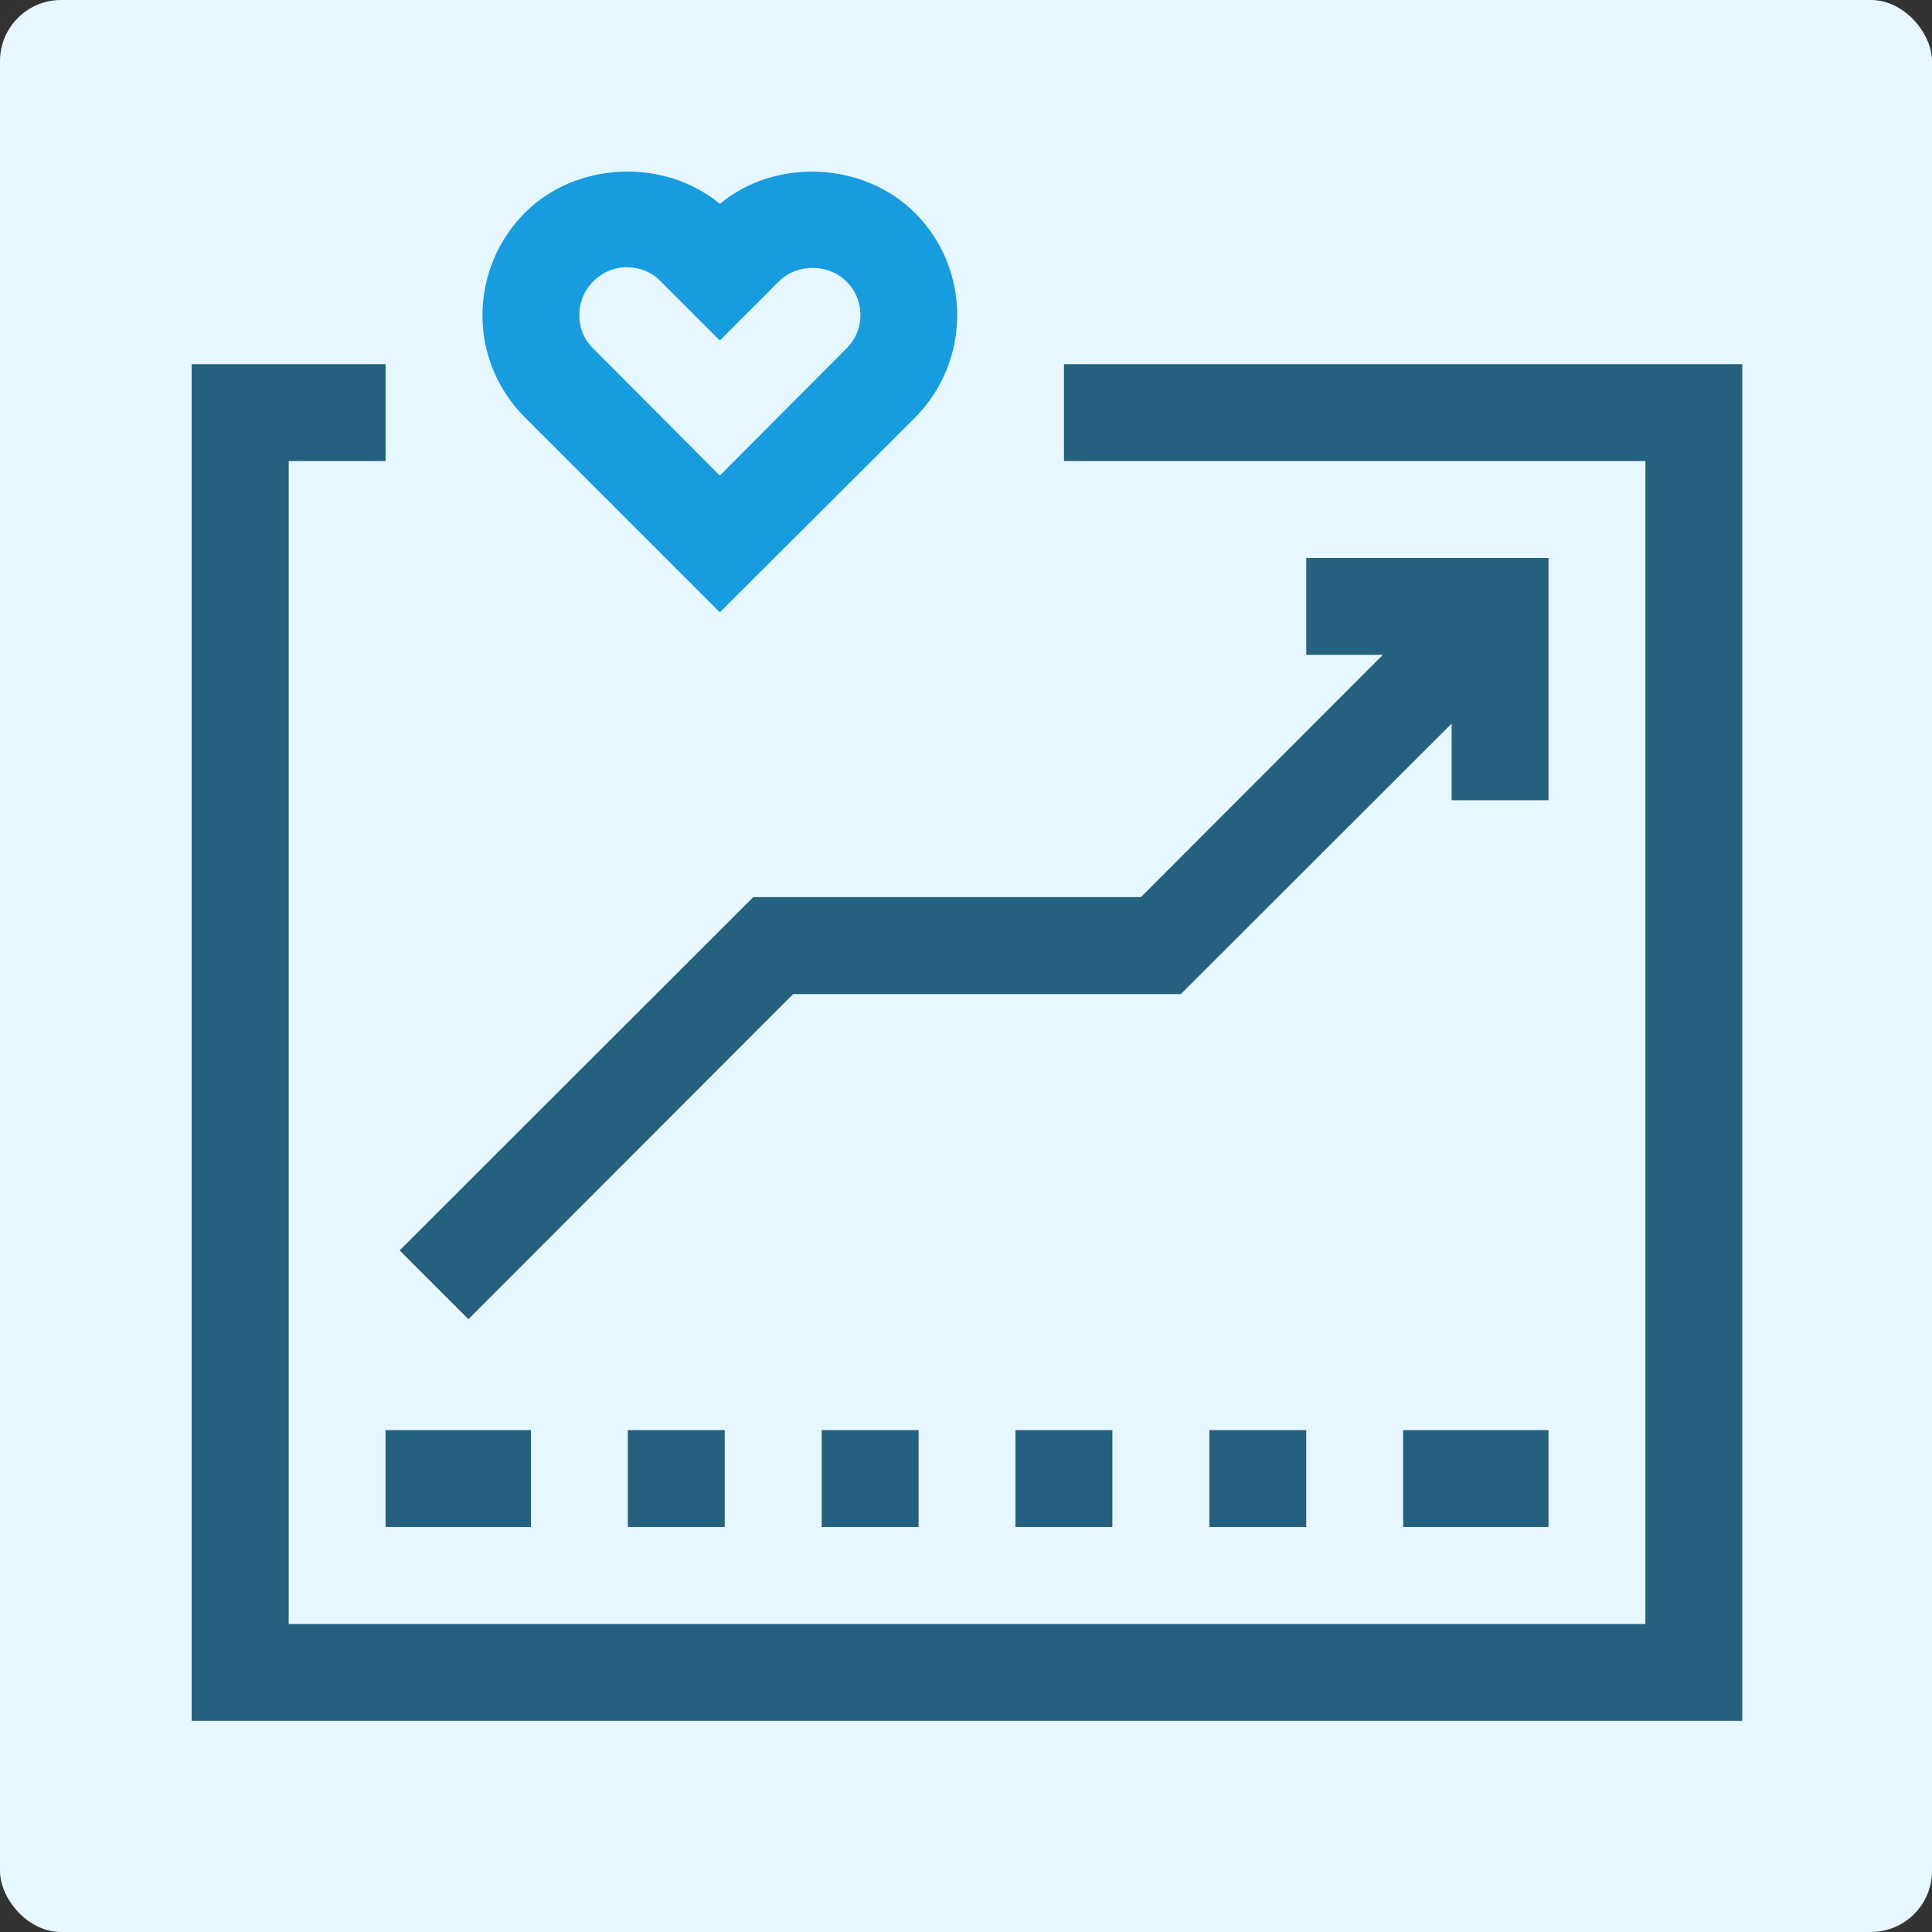 <svg xmlns="http://www.w3.org/2000/svg" id="Layer_1" viewBox="0 0 158.14 158.14"><rect x="0" y="0" width="158.14" height="158.14" fill="#333333" stroke="none"/><defs><style>.cls-1{fill:#e6f7ff;}.cls-2{fill:#179cdf;}.cls-3{fill:#25617f;}</style></defs><rect class="cls-1" y="0" width="158.14" height="158.14" rx="5" ry="5"></rect><polygon class="cls-3" points="142.61 140.86 15.69 140.86 15.69 29.81 31.56 29.81 31.56 37.74 23.63 37.74 23.63 132.93 134.68 132.93 134.68 37.74 87.09 37.74 87.09 29.81 142.61 29.81 142.61 140.86"></polygon><polygon class="cls-3" points="38.34 107.98 32.71 102.35 61.66 73.43 93.39 73.43 116 50.79 121.63 56.42 96.65 81.37 64.92 81.37 38.34 107.98"></polygon><polygon class="cls-3" points="126.75 65.5 118.82 65.5 118.82 53.6 106.92 53.6 106.92 45.67 126.75 45.67 126.75 65.5"></polygon><rect class="cls-3" x="31.56" y="117.06" width="11.9" height="7.93"></rect><rect class="cls-3" x="51.39" y="117.06" width="7.93" height="7.93"></rect><rect class="cls-3" x="67.26" y="117.06" width="7.93" height="7.93"></rect><rect class="cls-3" x="83.12" y="117.06" width="7.93" height="7.93"></rect><rect class="cls-3" x="98.99" y="117.06" width="7.93" height="7.93"></rect><rect class="cls-3" x="114.85" y="117.06" width="11.9" height="7.93"></rect><path class="cls-2" d="m51.35,21.87c-1.07,0-2.02.4-2.78,1.15-.75.75-1.15,1.71-1.15,2.78s.4,2.02,1.15,2.74l10.35,10.39,10.35-10.39c1.55-1.51,1.55-4.01,0-5.51-1.47-1.47-4.04-1.47-5.51,0l-4.84,4.84-4.84-4.84c-.71-.75-1.71-1.15-2.74-1.15m7.58,28.24l-15.94-15.94c-2.26-2.26-3.49-5.24-3.49-8.37s1.23-6.15,3.49-8.41c4.2-4.2,11.42-4.48,15.94-.71,4.52-3.77,11.74-3.49,15.98.75,4.6,4.6,4.6,12.1,0,16.74l-15.98,15.94Z"></path></svg>
